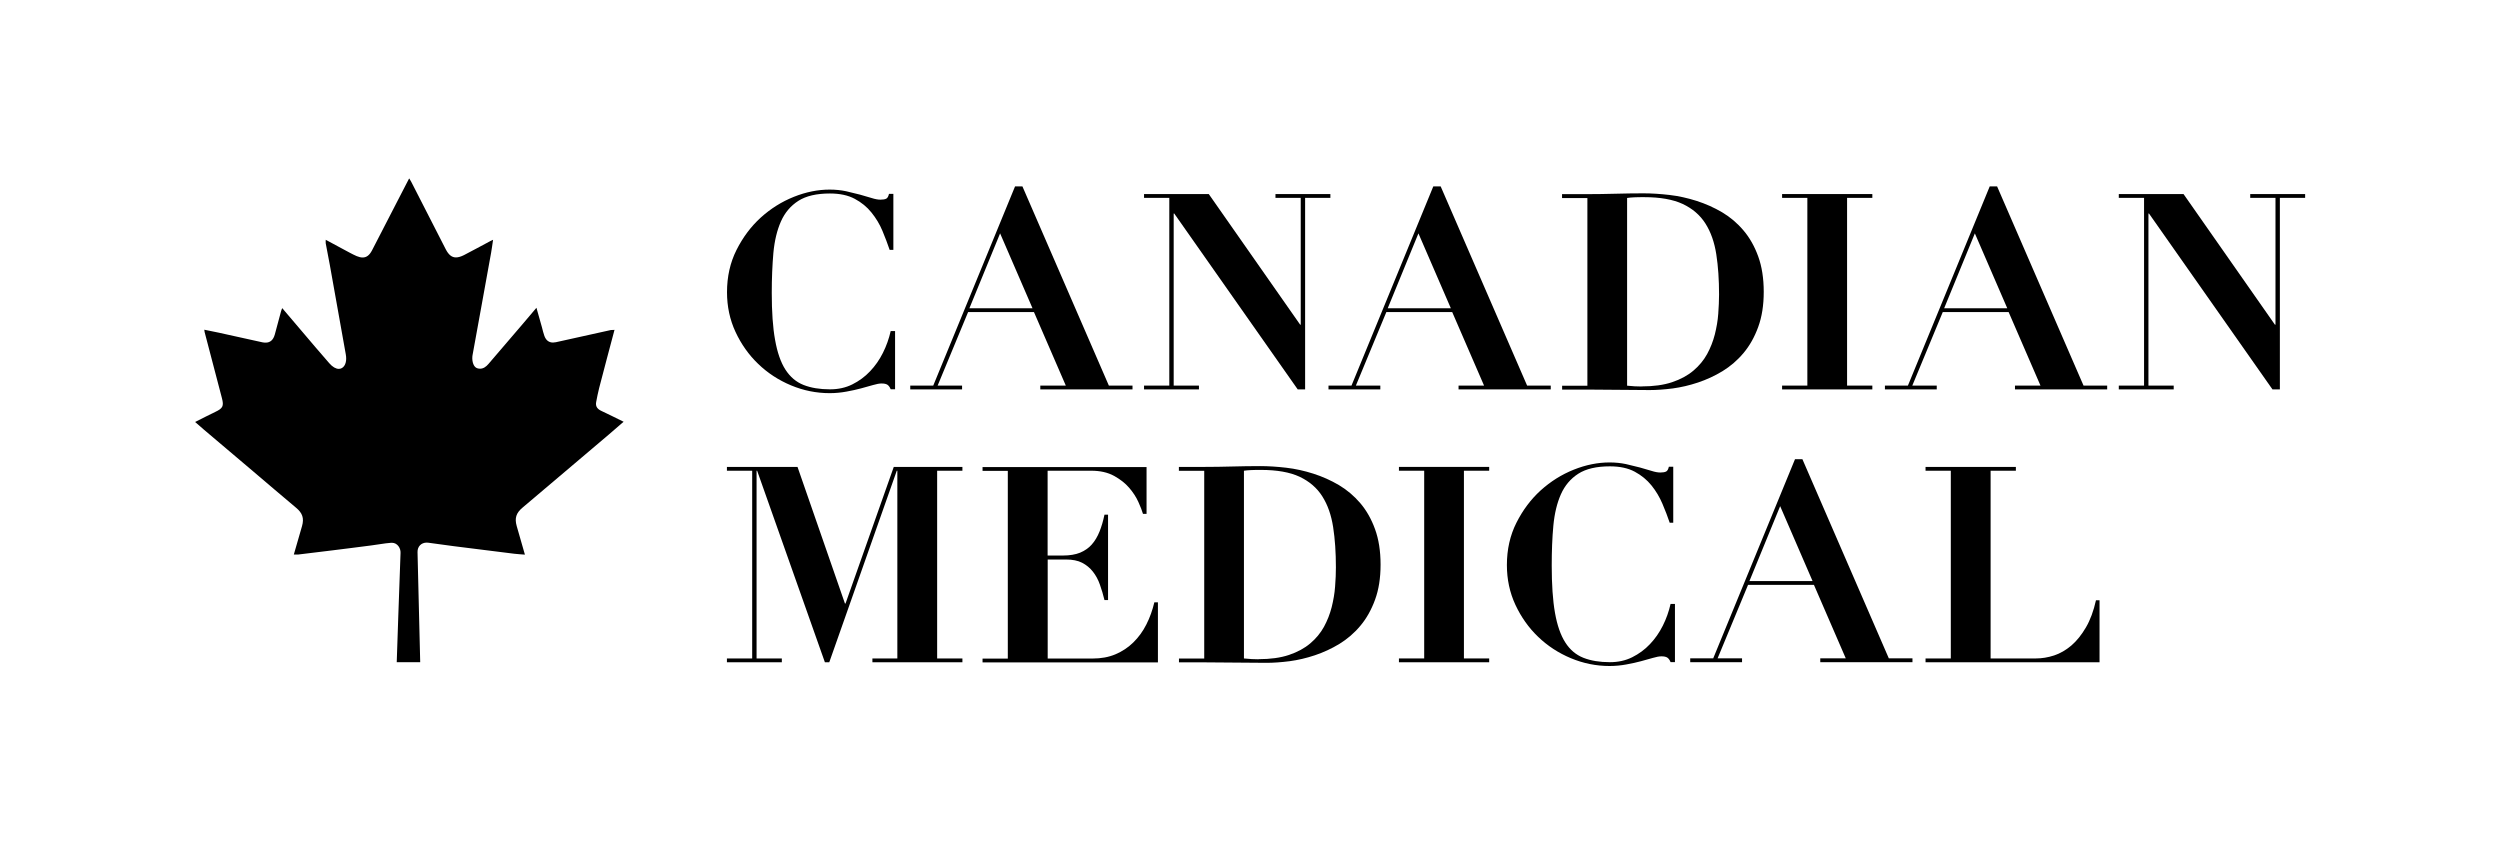 <?xml version="1.0" encoding="UTF-8"?>
<svg id="Layer_1" xmlns="http://www.w3.org/2000/svg" viewBox="0 0 307.77 104">
  <path d="M50.35,22c-.66,1.26-1.27,2.46-1.89,3.66-.88,1.71-1.76,3.43-2.65,5.14-.31.6-.67.9-1.17.9-.22,0-.46-.06-.73-.17-.55-.24-1.07-.54-1.6-.82-.72-.39-1.44-.77-2.21-1.19,0,.2-.02.33,0,.44.16.88.34,1.76.5,2.64.66,3.68,1.31,7.35,1.97,11.03.14.77-.03,1.42-.48,1.68-.12.07-.24.1-.38.1-.36,0-.77-.23-1.17-.69-1.15-1.31-2.28-2.65-3.41-3.98-.78-.92-1.57-1.84-2.39-2.81-.08.2-.13.33-.16.46-.25.93-.5,1.86-.75,2.79-.19.67-.56,1-1.13,1-.12,0-.26-.01-.4-.04-1.8-.4-3.59-.8-5.39-1.19-.57-.12-1.15-.24-1.76-.36l.04.29c.7,2.71,1.42,5.42,2.13,8.13.26.99.11,1.26-.82,1.7-.81.39-1.61.8-2.48,1.24.4.34.73.64,1.08.94,2,1.7,4.01,3.39,6.01,5.09,1.78,1.51,3.54,3.02,5.33,4.52.79.65,1.02,1.29.74,2.27-.33,1.16-.67,2.31-1.01,3.5h.51c1.4-.17,2.79-.34,4.19-.51,1.6-.19,3.21-.41,4.81-.61,1-.12,1.49-.25,2.48-.33.03,0,.06,0,.09,0,.67,0,1.09.66,1.06,1.25-.1,2.39-.47,13.45-.47,13.45h2.89l-.33-13.54c-.02-.71.47-1.18,1.12-1.18.07,0,.13,0,.19.01,1.19.16,1.99.28,3.17.43,2.48.31,4.95.63,7.43.93.42.05.84.07,1.31.11-.36-1.23-.68-2.38-1.01-3.52-.28-.99-.06-1.62.73-2.28,1.53-1.28,3.04-2.57,4.56-3.86,2.04-1.72,4.06-3.44,6.1-5.17.58-.49,1.16-1,1.77-1.53-.96-.47-1.83-.91-2.73-1.33-.47-.22-.75-.53-.65-1.08.11-.58.22-1.16.37-1.74.61-2.37,1.25-4.74,1.89-7.16l-.45.02c-2.26.5-4.52,1-6.77,1.5-.13.02-.25.04-.35.04-.5,0-.86-.27-1.06-.81-.12-.34-.21-.7-.3-1.06-.22-.77-.43-1.55-.68-2.41-.65.76-1.21,1.43-1.78,2.1-1.38,1.61-2.75,3.22-4.13,4.82-.28.33-.62.58-1.03.58-.11,0-.24-.02-.36-.06-.42-.14-.64-.76-.59-1.43l.02-.16c.76-4.22,1.54-8.42,2.29-12.63.09-.5.15-1,.24-1.59l-.3.14c-1.09.58-2.19,1.18-3.29,1.75-.38.19-.7.28-.98.28-.52,0-.91-.33-1.26-1.01-1.42-2.77-2.83-5.54-4.25-8.31l-.23-.39Z"/>
  <g>
    <path d="M109.53,30.78c-.25-.74-.55-1.53-.89-2.35s-.8-1.58-1.35-2.26c-.55-.69-1.24-1.25-2.06-1.69s-1.84-.66-3.06-.66c-1.64,0-2.94.3-3.89.91-.95.61-1.66,1.45-2.14,2.53s-.79,2.37-.93,3.87c-.13,1.5-.2,3.14-.2,4.91,0,2.34.13,4.28.41,5.81.27,1.53.69,2.75,1.27,3.65s1.32,1.53,2.23,1.89,2,.54,3.26.54c1.01,0,1.93-.2,2.75-.61.82-.41,1.55-.94,2.18-1.61.63-.66,1.16-1.42,1.59-2.28.43-.86.74-1.74.95-2.67h.54v7.16h-.54c-.11-.27-.25-.46-.41-.56s-.39-.15-.71-.15c-.27,0-.62.06-1.05.19-.43.12-.92.26-1.47.41s-1.15.28-1.81.4c-.65.12-1.34.19-2.06.19-1.64,0-3.23-.32-4.76-.96-1.53-.64-2.88-1.52-4.04-2.64-1.16-1.11-2.09-2.43-2.79-3.93s-1.05-3.14-1.05-4.9c0-1.91.39-3.65,1.17-5.2.78-1.55,1.77-2.88,2.99-3.99,1.22-1.1,2.57-1.95,4.07-2.55,1.5-.6,2.97-.89,4.41-.89.72,0,1.39.07,2.01.2.62.14,1.19.28,1.72.42.53.15,1.01.29,1.44.42.43.14.79.2,1.08.2.32,0,.55-.04.71-.12s.27-.28.34-.59h.54v6.89h-.44Z"/>
    <path d="M114.89,47.47l10.07-24.52h.91l10.64,24.52h2.91v.47h-11.35v-.47h3.14l-3.92-9.05h-8.11l-3.75,9.05h3.01v.47h-6.38v-.47h2.84ZM119.34,37.95h7.77l-3.99-9.22-3.78,9.22Z"/>
    <path d="M148.81,23.89l11.25,16.08h.07v-15.61h-3.11v-.47h6.76v.47h-3.11v23.58h-.91l-15.2-21.65h-.07v21.18h3.11v.47h-6.76v-.47h3.11v-23.11h-3.11v-.47h7.97Z"/>
    <path d="M166.38,47.47l10.07-24.52h.91l10.64,24.52h2.91v.47h-11.35v-.47h3.14l-3.92-9.05h-8.11l-3.75,9.05h3.01v.47h-6.38v-.47h2.84ZM170.84,37.95h7.77l-3.99-9.22-3.78,9.22Z"/>
    <path d="M192.3,24.37v-.47h3.11c1.15,0,2.3-.02,3.45-.05,1.15-.03,2.3-.05,3.45-.05,1.01,0,2.08.07,3.21.2,1.13.13,2.24.38,3.34.73,1.1.35,2.15.82,3.14,1.4.99.59,1.87,1.33,2.63,2.23.77.9,1.37,1.97,1.82,3.21.45,1.24.68,2.69.68,4.36s-.23,3.09-.68,4.32c-.45,1.24-1.05,2.31-1.81,3.21-.75.9-1.62,1.64-2.58,2.23-.97.59-1.98,1.05-3.02,1.4-1.05.35-2.08.59-3.11.73-1.03.13-1.98.2-2.85.2-1.28,0-2.56-.01-3.83-.03-1.27-.02-2.55-.03-3.83-.03h-3.11v-.47h3.11v-23.11h-3.11ZM202.1,47.57c1.46,0,2.71-.17,3.75-.52,1.04-.35,1.91-.82,2.62-1.42.71-.6,1.27-1.28,1.69-2.04.42-.77.73-1.57.95-2.42.21-.85.36-1.69.42-2.53s.1-1.64.1-2.38c0-1.82-.11-3.47-.34-4.95-.23-1.48-.67-2.74-1.33-3.78-.66-1.05-1.6-1.85-2.8-2.42-1.21-.56-2.79-.84-4.75-.84-.45,0-.86,0-1.22.02s-.65.04-.88.08v23.11c.65.07,1.25.1,1.79.1Z"/>
    <path d="M230.5,23.89v.47h-3.11v23.11h3.11v.47h-11.11v-.47h3.11v-23.11h-3.11v-.47h11.11Z"/>
    <path d="M234.88,47.47l10.07-24.52h.91l10.64,24.52h2.91v.47h-11.35v-.47h3.14l-3.92-9.05h-8.11l-3.75,9.05h3.01v.47h-6.38v-.47h2.84ZM239.34,37.95h7.77l-3.99-9.22-3.78,9.22Z"/>
    <path d="M268.81,23.89l11.25,16.08h.07v-15.61h-3.11v-.47h6.76v.47h-3.11v23.58h-.91l-15.2-21.65h-.07v21.18h3.11v.47h-6.76v-.47h3.11v-23.11h-3.11v-.47h7.97Z"/>
  </g>
  <g>
    <path d="M98.18,57.48l5.84,16.82h.07l5.94-16.82h8.45v.47h-3.11v23.11h3.11v.47h-11.08v-.47h3.07v-23.11h-.07l-8.31,23.58h-.54l-8.34-23.58h-.07v23.11h3.11v.47h-6.76v-.47h3.11v-23.11h-3.11v-.47h8.68Z"/>
    <path d="M141.15,57.48v5.78h-.44c-.11-.38-.3-.87-.57-1.47-.27-.6-.65-1.18-1.13-1.74-.48-.56-1.11-1.05-1.87-1.47-.77-.42-1.7-.63-2.8-.63h-5.37v10.44h1.89c.83,0,1.54-.12,2.11-.35.57-.24,1.05-.57,1.44-1.01s.7-.97.95-1.59c.25-.62.45-1.31.61-2.08h.44v10.51h-.44c-.16-.65-.34-1.28-.56-1.89-.21-.61-.5-1.14-.86-1.6-.36-.46-.81-.83-1.33-1.1s-1.19-.4-1.98-.4h-2.26v12.19h5.54c1.04,0,1.97-.17,2.8-.52.83-.35,1.57-.84,2.21-1.47.64-.63,1.18-1.37,1.6-2.21.43-.85.75-1.75.98-2.72h.44v7.4h-21.59v-.47h3.11v-23.11h-3.11v-.47h20.2Z"/>
    <path d="M145.13,57.95v-.47h3.11c1.15,0,2.3-.02,3.44-.05,1.15-.03,2.3-.05,3.45-.05,1.01,0,2.08.07,3.21.2,1.13.13,2.24.38,3.34.73,1.1.35,2.15.82,3.14,1.4.99.59,1.87,1.33,2.64,2.23.77.9,1.37,1.97,1.82,3.21.45,1.24.68,2.69.68,4.36s-.23,3.09-.68,4.32-1.05,2.31-1.81,3.21c-.75.9-1.62,1.64-2.58,2.23-.97.59-1.98,1.05-3.02,1.4-1.05.35-2.08.59-3.11.73-1.03.13-1.98.2-2.85.2-1.28,0-2.56-.01-3.83-.03-1.27-.02-2.55-.03-3.83-.03h-3.11v-.47h3.11v-23.11h-3.11ZM154.93,81.15c1.46,0,2.71-.17,3.75-.52,1.04-.35,1.91-.82,2.62-1.42.71-.6,1.27-1.28,1.69-2.04.42-.77.73-1.57.95-2.42.21-.85.36-1.69.42-2.53.07-.85.1-1.64.1-2.38,0-1.82-.11-3.47-.34-4.95-.23-1.48-.67-2.74-1.33-3.78-.66-1.05-1.6-1.85-2.8-2.42-1.2-.56-2.79-.84-4.75-.84-.45,0-.86,0-1.22.02s-.65.04-.88.08v23.11c.65.07,1.25.1,1.79.1Z"/>
    <path d="M183.33,57.48v.47h-3.11v23.11h3.11v.47h-11.11v-.47h3.11v-23.11h-3.11v-.47h11.11Z"/>
    <path d="M205.56,64.37c-.25-.74-.55-1.53-.9-2.35s-.8-1.58-1.35-2.26-1.24-1.25-2.06-1.69-1.84-.66-3.06-.66c-1.64,0-2.94.3-3.89.91-.95.61-1.66,1.45-2.14,2.53-.48,1.08-.79,2.37-.93,3.87-.14,1.5-.2,3.14-.2,4.91,0,2.34.13,4.28.4,5.81s.69,2.75,1.27,3.65c.57.9,1.32,1.53,2.23,1.89.91.36,2,.54,3.26.54,1.01,0,1.93-.2,2.75-.61.82-.41,1.55-.94,2.18-1.61.63-.66,1.16-1.42,1.59-2.28.43-.86.74-1.74.95-2.67h.54v7.16h-.54c-.11-.27-.25-.46-.41-.56s-.39-.15-.71-.15c-.27,0-.62.06-1.05.19-.43.12-.92.26-1.47.41-.55.15-1.15.28-1.81.4-.65.12-1.34.19-2.06.19-1.64,0-3.23-.32-4.76-.96s-2.88-1.52-4.04-2.64c-1.16-1.11-2.09-2.43-2.79-3.93s-1.05-3.14-1.05-4.9c0-1.91.39-3.65,1.17-5.2.78-1.55,1.77-2.88,2.99-3.99,1.22-1.1,2.57-1.95,4.07-2.55,1.5-.6,2.97-.89,4.41-.89.72,0,1.39.07,2.01.2.62.14,1.19.28,1.72.42.53.15,1.01.29,1.44.42.43.14.79.2,1.08.2.31,0,.55-.04.71-.12.16-.08.27-.28.34-.59h.54v6.89h-.44Z"/>
    <path d="M210.91,81.05l10.07-24.52h.91l10.64,24.52h2.91v.47h-11.35v-.47h3.14l-3.92-9.05h-8.11l-3.75,9.05h3.01v.47h-6.38v-.47h2.84ZM215.37,71.53h7.77l-3.99-9.22-3.78,9.22Z"/>
    <path d="M248.17,57.48v.47h-3.11v23.11h5.57c.74,0,1.49-.12,2.25-.37.75-.25,1.46-.66,2.13-1.23.66-.57,1.26-1.32,1.79-2.23.53-.91.94-2.02,1.23-3.33h.44v7.63h-21.42v-.47h3.11v-23.11h-3.11v-.47h11.11Z"/>
  </g>
</svg>